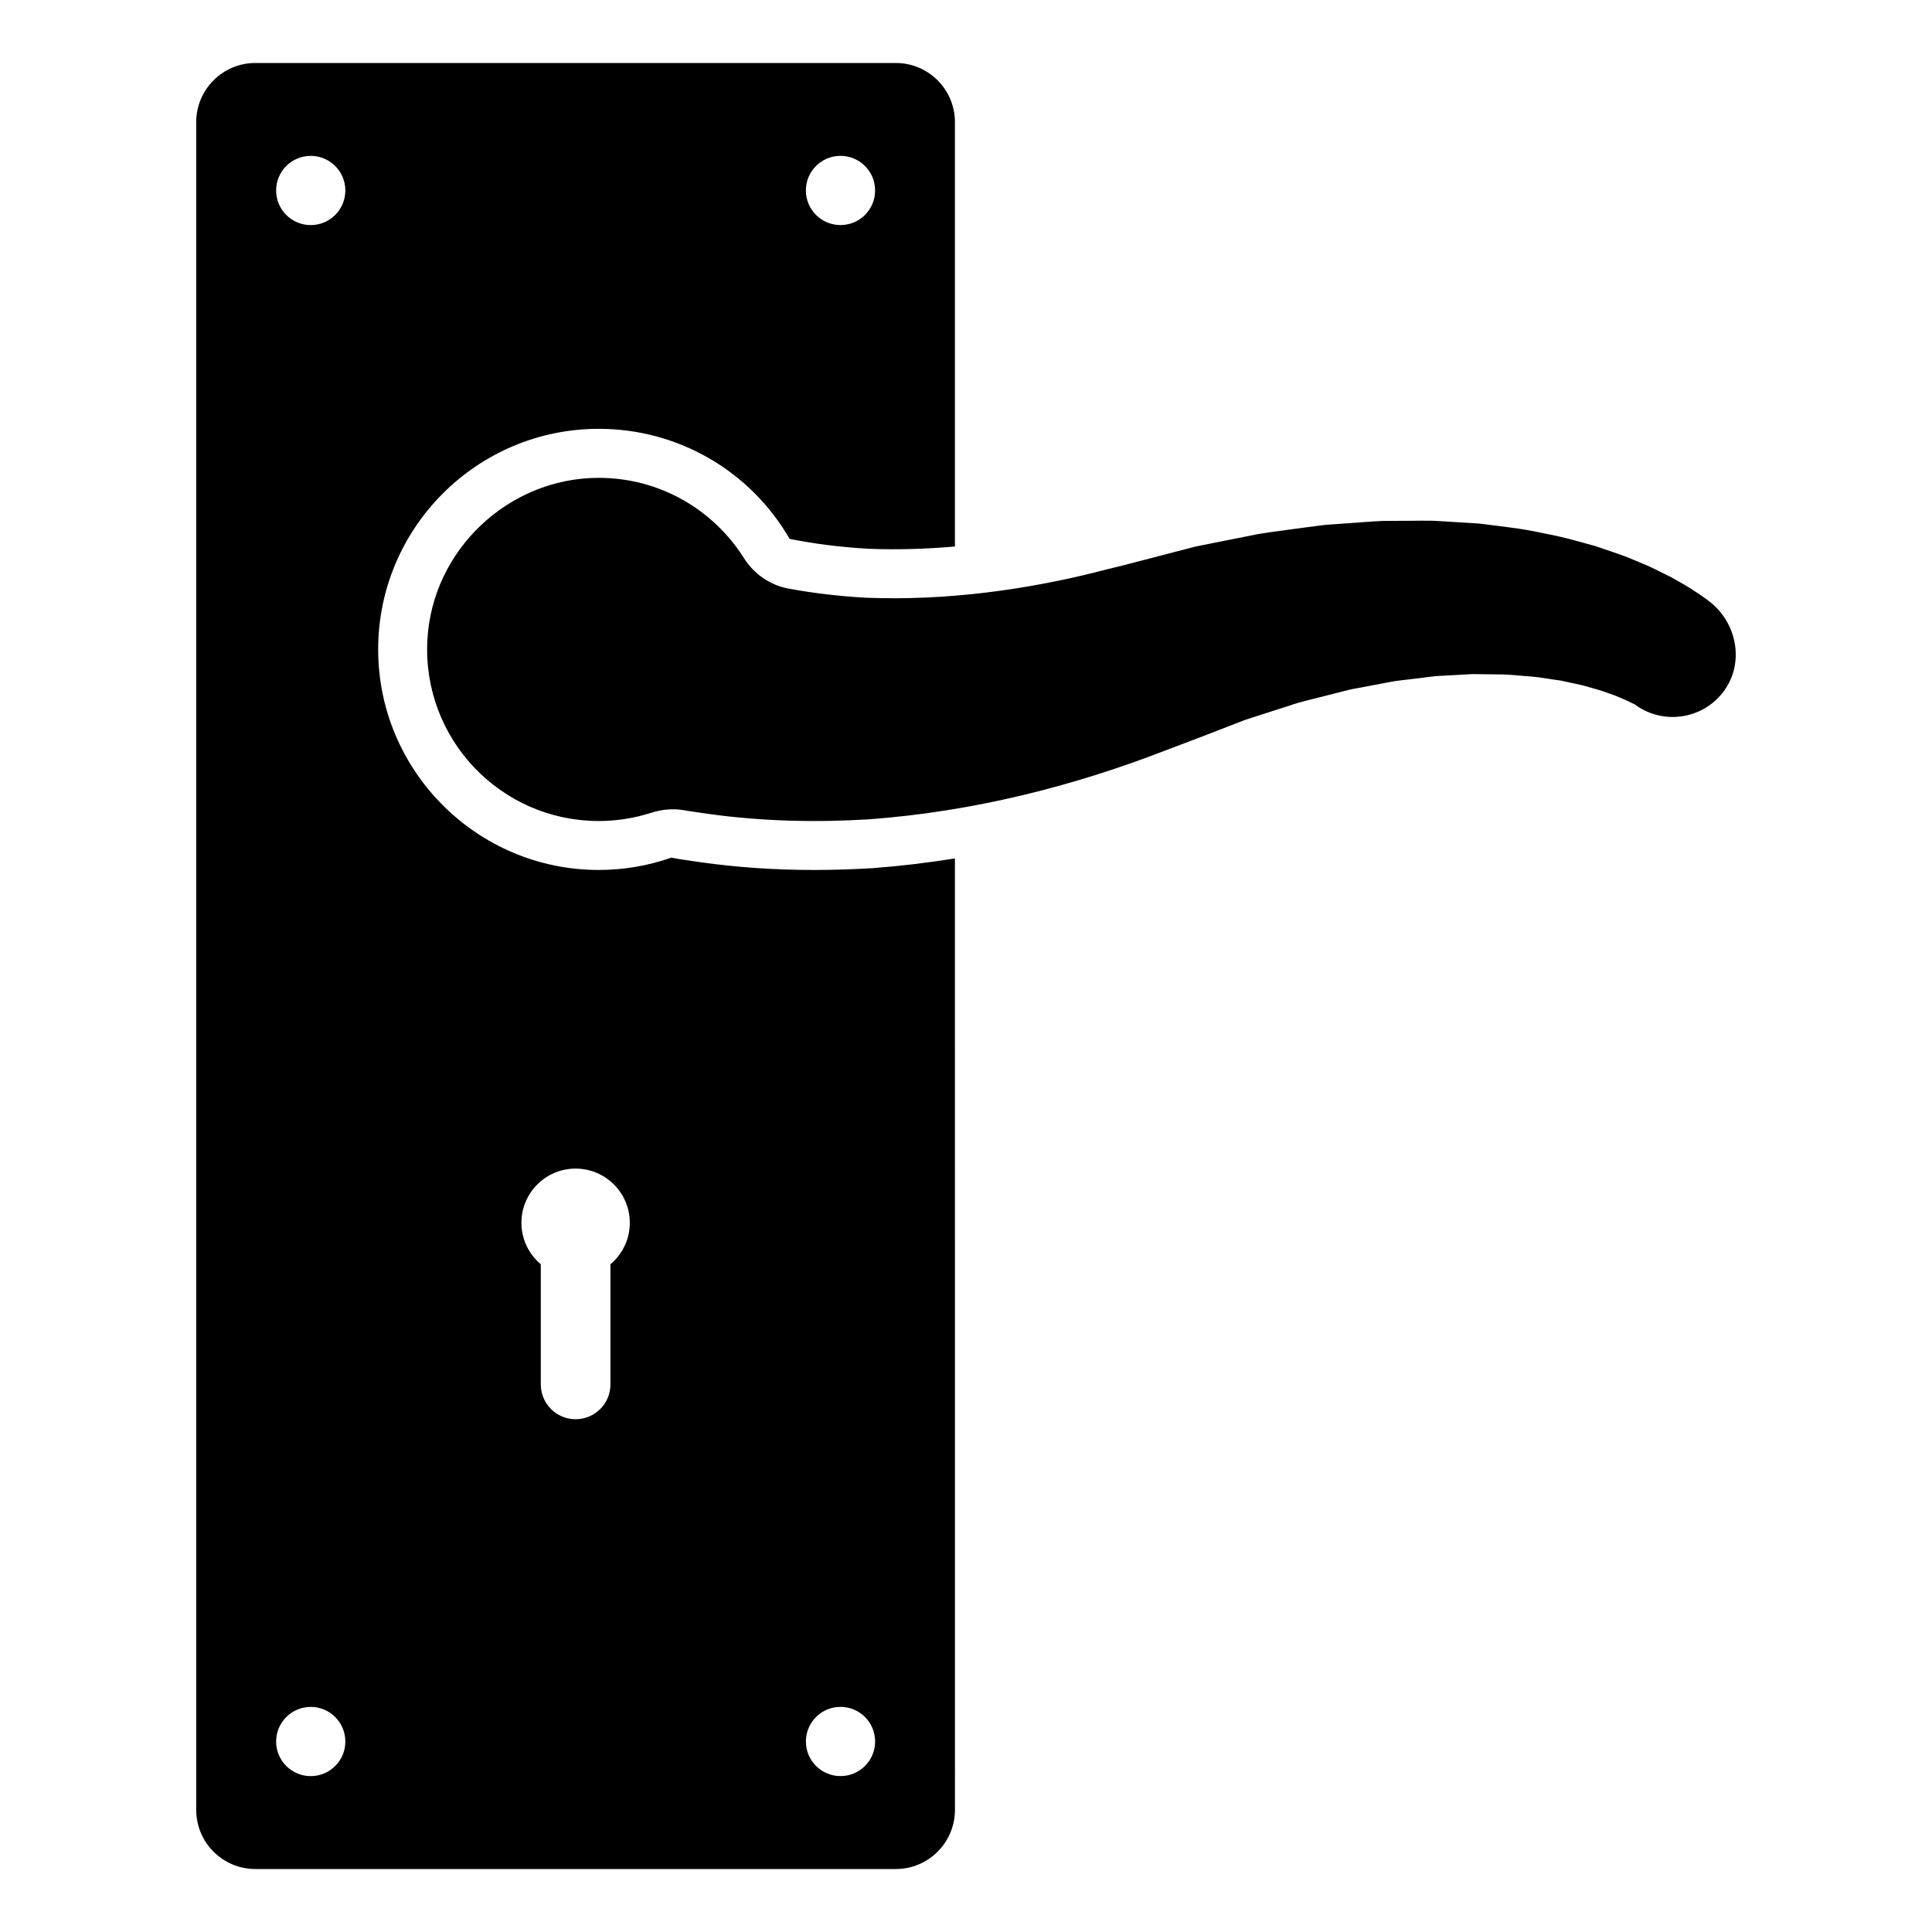 <?xml version="1.0" encoding="UTF-8"?>
<!-- Uploaded to: ICON Repo, www.iconrepo.com, Generator: ICON Repo Mixer Tools -->
<svg fill="#000000" width="800px" height="800px" version="1.1" viewBox="144 144 512 512" xmlns="http://www.w3.org/2000/svg">
 <g>
  <path d="m359.73 374.55c-10.309 0-20.07-0.66-29.844-2.019l-5.551-0.812c-0.855-0.137-1.652-0.281-2.422-0.434-6.184 2.164-12.648 3.262-19.242 3.262-32.23 0-58.453-26.223-58.453-58.453s26.223-58.453 58.453-58.453c21 0 40.152 11.109 50.582 29.164 6.527 1.32 13.535 2.199 20.863 2.621 7.449 0.297 15.117 0.086 22.953-0.598v-112.45c0-8.664-7.019-15.688-15.684-15.688h-169.7c-8.664 0-15.688 7.023-15.688 15.684v447.25c0 8.664 7.023 15.688 15.688 15.688h169.7c8.664 0 15.688-7.023 15.688-15.688l-0.004-252.13c-7.246 1.152-14.465 2.023-21.641 2.562-5.387 0.328-10.645 0.496-15.699 0.496zm7.008-189.25c5.066 0 9.172 4.106 9.172 9.172 0 5.066-4.106 9.172-9.172 9.172s-9.172-4.106-9.172-9.172c-0.004-5.062 4.106-9.172 9.172-9.172zm-140.39 429.39c-5.066 0-9.172-4.106-9.172-9.172 0-5.066 4.106-9.172 9.172-9.172s9.172 4.106 9.172 9.172c0 5.062-4.106 9.172-9.172 9.172zm0-411.04c-5.066 0-9.172-4.106-9.172-9.172 0-5.066 4.106-9.172 9.172-9.172s9.172 4.106 9.172 9.172c0 5.066-4.106 9.172-9.172 9.172zm79.426 275.39v31.836c0 5.098-4.133 9.23-9.23 9.23s-9.23-4.133-9.23-9.23v-31.836c-3.133-2.633-5.129-6.578-5.129-10.992 0-7.93 6.43-14.359 14.359-14.359 7.93 0 14.359 6.43 14.359 14.359 0 4.418-1.996 8.359-5.129 10.992zm60.969 135.64c-5.066 0-9.172-4.106-9.172-9.172 0-5.066 4.106-9.172 9.172-9.172s9.172 4.106 9.172 9.172c0 5.062-4.106 9.172-9.172 9.172z"/>
  <path d="m597.03 303.41-0.473-0.363-0.727-0.527-1.402-0.996-2.57-1.668c-1.711-1.09-3.336-1.941-5.023-2.91l-4.992-2.473c-1.672-0.797-3.34-1.434-5.016-2.148-1.68-0.734-3.363-1.344-5.051-1.902l-5.078-1.73c-3.387-0.898-6.805-1.934-10.219-2.68-3.41-0.656-6.848-1.461-10.27-1.957-3.418-0.445-6.852-0.918-10.285-1.312l-10.254-0.637c-3.434-0.238-6.785-0.055-10.195-0.086l-5.102 0.035c-1.691 0.051-3.356 0.211-5.035 0.312l-10.086 0.723c-3.316 0.391-6.609 0.867-9.926 1.305-3.301 0.473-6.664 0.82-9.879 1.535l-9.754 1.93-4.879 0.992-4.769 1.23-9.555 2.484-4.695 1.219-4.074 1c-21.625 5.691-43.484 8.449-64.344 7.609-6.945-0.395-13.766-1.184-20.348-2.398-4.938-0.914-9.207-3.863-11.887-8.113-8.066-12.793-22.328-21.289-38.582-21.25-23.852 0.055-44.02 19.148-45.297 42.969-1.406 26.246 19.461 47.973 45.402 47.973 4.82 0 9.465-0.762 13.824-2.156 2.863-0.918 5.887-1.223 8.848-0.688 0.293 0.055 0.586 0.102 0.879 0.152l5.449 0.801c14.508 2.016 28.801 2.293 42.785 1.434 27.91-2.098 54.383-8.887 79.012-18.473l8.664-3.285 7.871-3.043 3.945-1.531 3.973-1.281 7.973-2.562c2.66-0.945 5.336-1.5 8.012-2.207l8.047-2.039 8.062-1.512c1.344-0.242 2.699-0.543 4.043-0.742l4.023-0.48c2.676-0.27 5.402-0.777 8.062-0.879l8.031-0.441 7.941 0.09c2.644 0.066 5.203 0.395 7.832 0.559 2.594 0.25 5.094 0.734 7.672 1.066l3.703 0.809c1.254 0.246 2.484 0.527 3.648 0.898 1.172 0.352 2.414 0.645 3.551 1.035l3.383 1.191c1.008 0.449 2.164 0.867 3.082 1.312l1.371 0.648 0.508 0.258c0.07 0.031 0.207 0.105 0.227 0.102-0.055-0.051-0.105-0.102-0.152-0.16 7.477 5.824 18.324 4.348 23.957-3.363 5.449-7.465 3.445-18.027-3.863-23.676z"/>
 </g>
</svg>